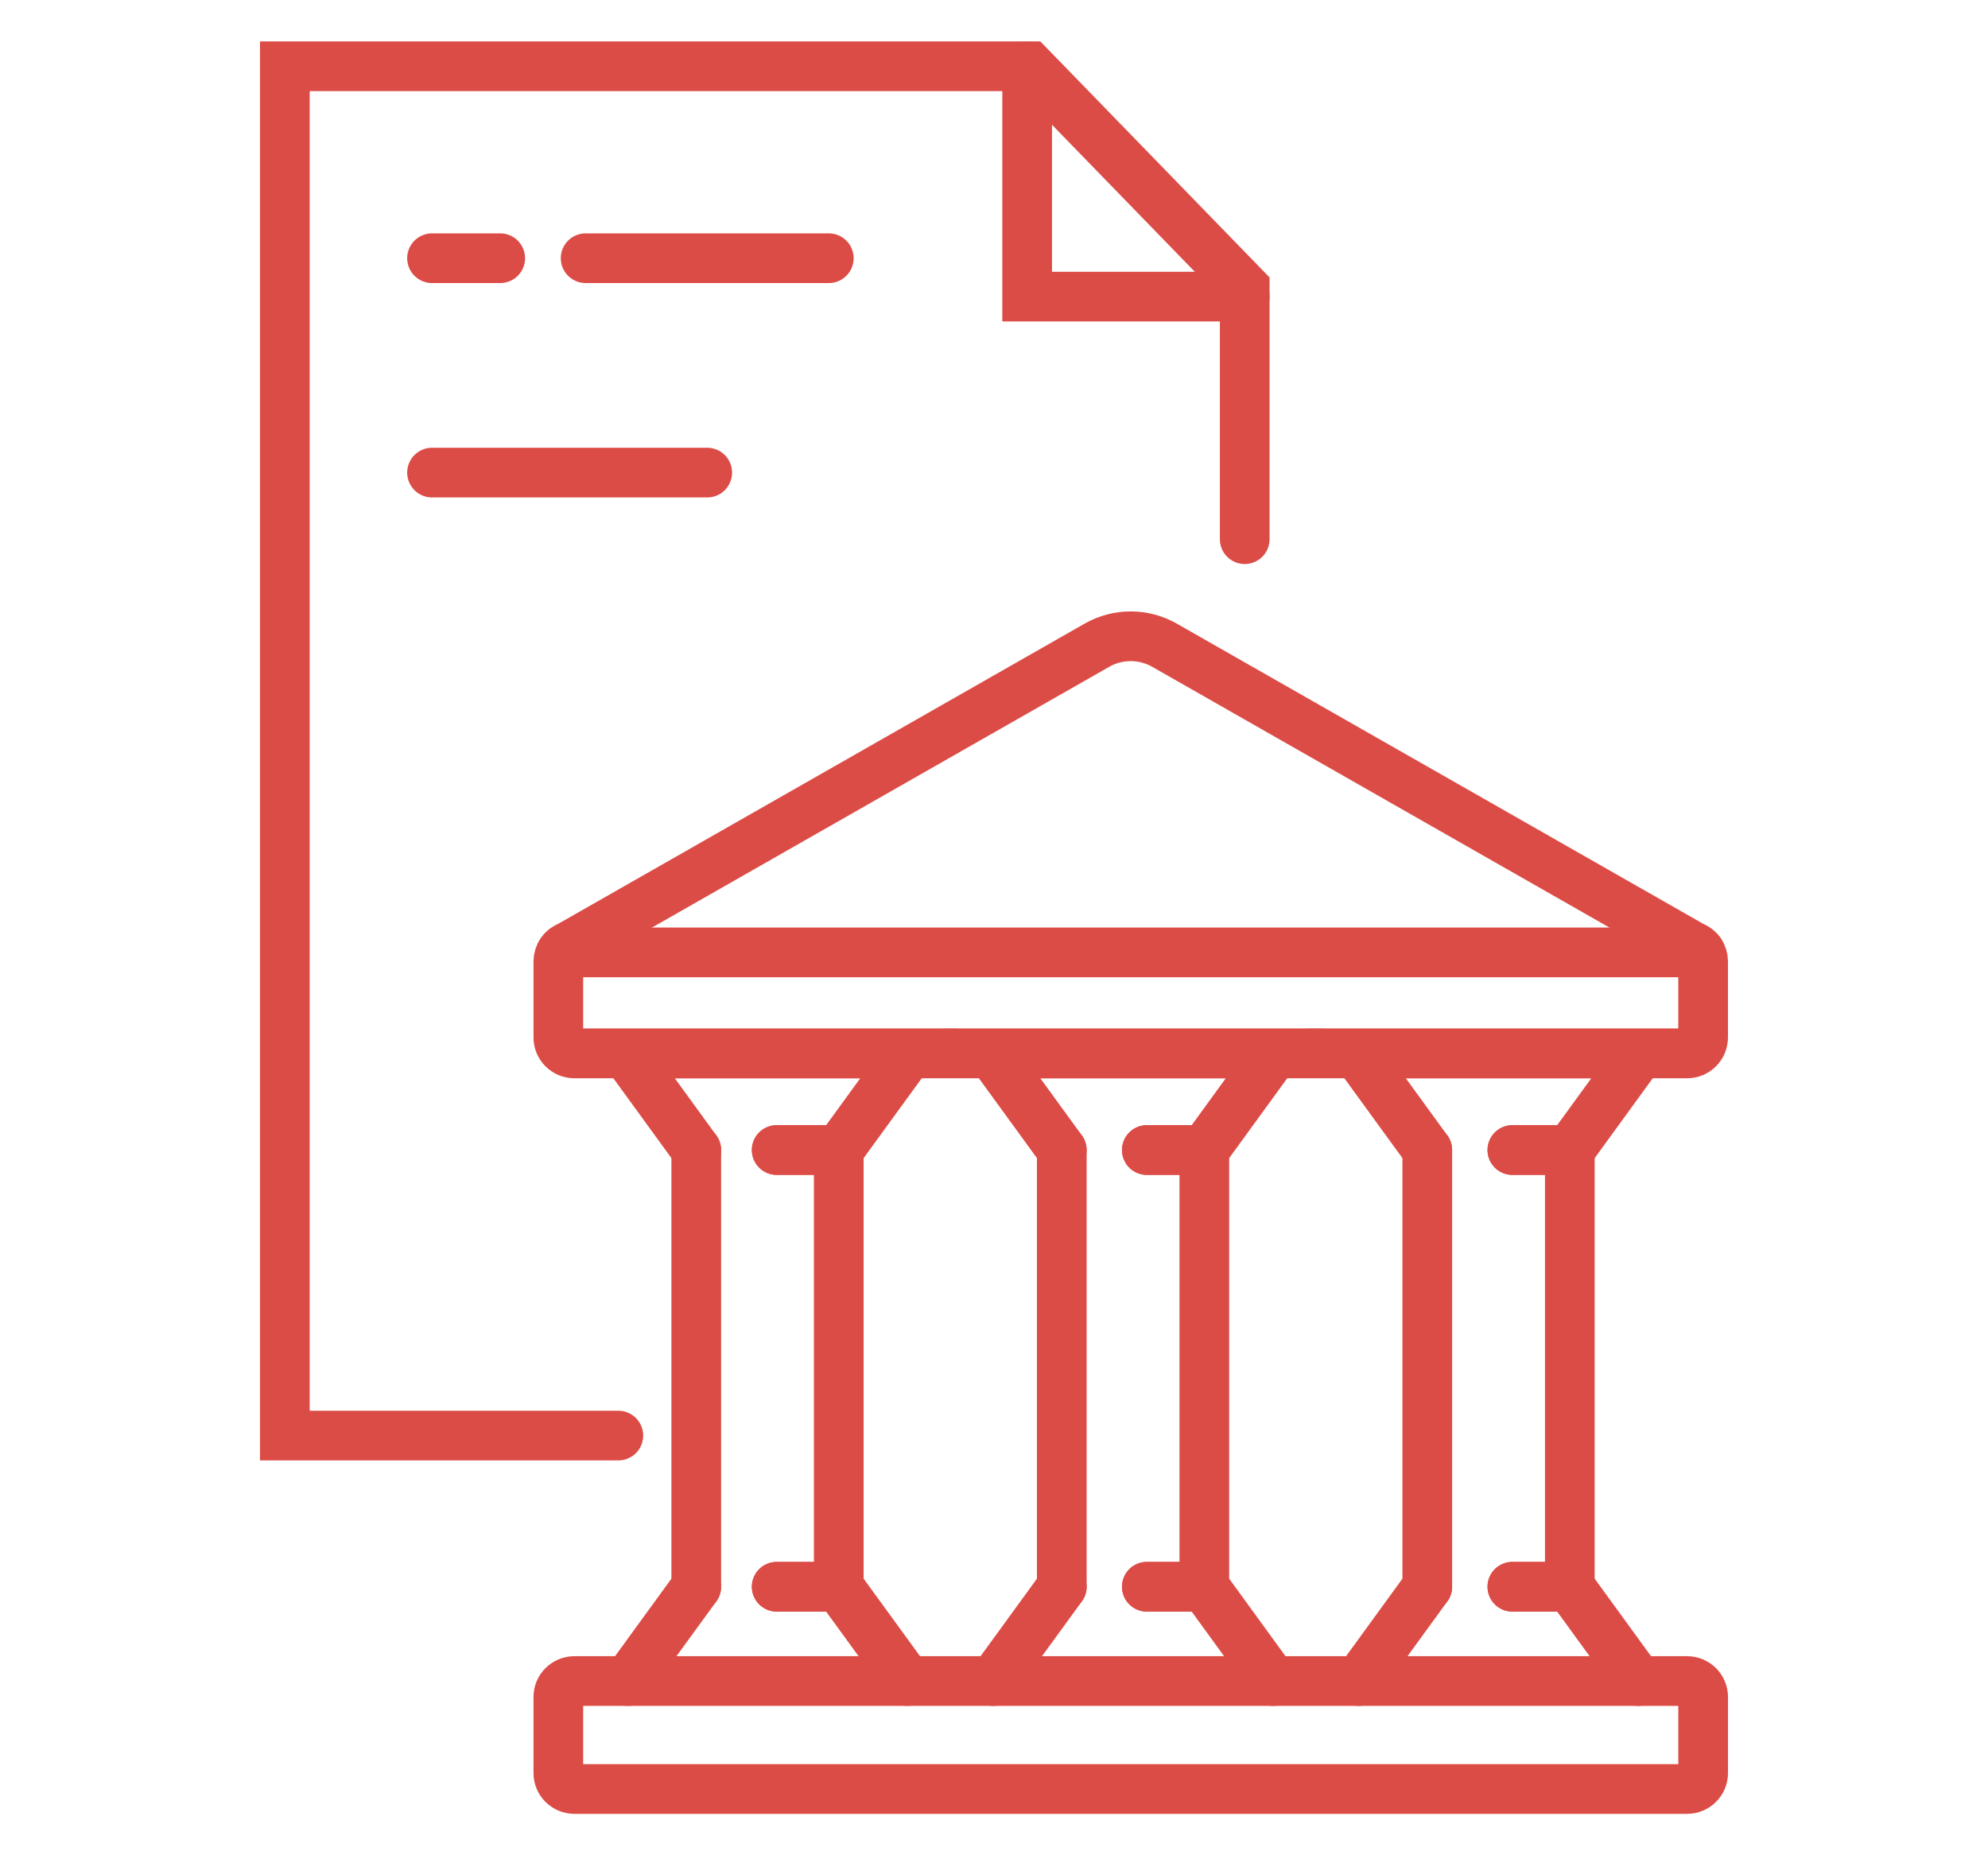 <?xml version="1.0" encoding="utf-8"?>
<!-- Generator: Adobe Illustrator 16.0.0, SVG Export Plug-In . SVG Version: 6.00 Build 0)  -->
<!DOCTYPE svg PUBLIC "-//W3C//DTD SVG 1.1//EN" "http://www.w3.org/Graphics/SVG/1.1/DTD/svg11.dtd">
<svg version="1.1" id="Calque_1" xmlns="http://www.w3.org/2000/svg" xmlns:xlink="http://www.w3.org/1999/xlink" x="0px" y="0px"
	 width="60px" height="56px" viewBox="0 0 60 56" enable-background="new 0 0 60 56" xml:space="preserve">
<g>
	<g>
		<path fill="none" stroke="#DC4C46" stroke-width="1.5" stroke-linecap="round" stroke-miterlimit="10" d="M50.919,54H17.336
			c-0.268,0-0.485-0.216-0.485-0.484v-2.292c0-0.268,0.218-0.483,0.485-0.483h33.583c0.267,0,0.484,0.216,0.484,0.483v2.292
			C51.403,53.784,51.186,54,50.919,54z"/>
		<path fill="none" stroke="#DC4C46" stroke-width="1.5" stroke-linecap="round" stroke-miterlimit="10" d="M17.159,28.571h-0.003
			c-0.039,0.017-0.077,0.037-0.112,0.065l-0.002,0.001c-0.041,0.03-0.075,0.065-0.104,0.109c-0.055,0.076-0.087,0.172-0.087,0.274
			v2.293c0,0.268,0.217,0.484,0.485,0.484h33.583c0.268,0,0.483-0.217,0.483-0.484v-2.293c0-0.103-0.031-0.198-0.085-0.274
			c-0.03-0.045-0.066-0.081-0.107-0.11c-0.035-0.028-0.072-0.049-0.112-0.065h-0.003"/>
		<polyline fill="none" stroke="#DC4C46" stroke-width="1.5" stroke-linecap="round" stroke-miterlimit="10" points="23.442,34.713 
			25.315,34.713 25.315,47.895 23.442,47.895 		"/>
		
			<line fill="none" stroke="#DC4C46" stroke-width="1.5" stroke-linecap="round" stroke-miterlimit="10" x1="21.014" y1="47.895" x2="21.014" y2="34.713"/>
		<polyline fill="none" stroke="#DC4C46" stroke-width="1.5" stroke-linecap="round" stroke-miterlimit="10" points="21.014,34.713 
			18.896,31.799 23.442,31.799 27.435,31.799 25.315,34.713 23.442,34.713 		"/>
		<polyline fill="none" stroke="#DC4C46" stroke-width="1.5" stroke-linecap="round" stroke-miterlimit="10" points="23.442,47.895 
			25.315,47.895 27.385,50.74 		"/>
		
			<line fill="none" stroke="#DC4C46" stroke-width="1.5" stroke-linecap="round" stroke-miterlimit="10" x1="21.014" y1="47.895" x2="18.945" y2="50.74"/>
		<polyline fill="none" stroke="#DC4C46" stroke-width="1.5" stroke-linecap="round" stroke-miterlimit="10" points="45.645,34.713 
			47.379,34.713 47.379,47.895 45.645,47.895 		"/>
		
			<line fill="none" stroke="#DC4C46" stroke-width="1.5" stroke-linecap="round" stroke-miterlimit="10" x1="43.077" y1="47.895" x2="43.077" y2="34.713"/>
		<polyline fill="none" stroke="#DC4C46" stroke-width="1.5" stroke-linecap="round" stroke-miterlimit="10" points="43.077,34.713 
			40.958,31.799 45.645,31.799 49.498,31.799 47.379,34.713 45.645,34.713 		"/>
		<polyline fill="none" stroke="#DC4C46" stroke-width="1.5" stroke-linecap="round" stroke-miterlimit="10" points="45.645,47.895 
			47.379,47.895 49.447,50.74 		"/>
		
			<line fill="none" stroke="#DC4C46" stroke-width="1.5" stroke-linecap="round" stroke-miterlimit="10" x1="43.077" y1="47.895" x2="41.009" y2="50.74"/>
		<polyline fill="none" stroke="#DC4C46" stroke-width="1.5" stroke-linecap="round" stroke-miterlimit="10" points="34.613,34.713 
			36.348,34.713 36.348,47.895 34.613,47.895 		"/>
		
			<line fill="none" stroke="#DC4C46" stroke-width="1.5" stroke-linecap="round" stroke-miterlimit="10" x1="32.046" y1="47.895" x2="32.046" y2="34.713"/>
		<polyline fill="none" stroke="#DC4C46" stroke-width="1.5" stroke-linecap="round" stroke-miterlimit="10" points="32.046,34.713 
			29.927,31.799 34.613,31.799 38.466,31.799 36.348,34.713 34.613,34.713 		"/>
		<polyline fill="none" stroke="#DC4C46" stroke-width="1.5" stroke-linecap="round" stroke-miterlimit="10" points="34.613,47.895 
			36.348,47.895 38.415,50.74 		"/>
		
			<line fill="none" stroke="#DC4C46" stroke-width="1.5" stroke-linecap="round" stroke-miterlimit="10" x1="32.046" y1="47.895" x2="29.977" y2="50.74"/>
		
			<line fill="none" stroke="#DC4C46" stroke-width="1.5" stroke-linecap="round" stroke-miterlimit="10" x1="51.317" y1="28.747" x2="16.938" y2="28.747"/>
		<path fill="none" stroke="#DC4C46" stroke-width="1.5" stroke-linecap="round" stroke-miterlimit="10" d="M17.042,28.638
			l0.002-0.001l0.112-0.065l0.003-0.001l15.948-9.096c0.633-0.36,1.406-0.36,2.038,0l15.949,9.096l0.003,0.001l0.112,0.065"/>
	</g>
	<g>
		<polyline fill="none" stroke="#DC4C46" stroke-width="1.5" stroke-linecap="round" stroke-miterlimit="10" points="18.662,43.332 
			8.597,43.332 8.597,2 31.081,2 37.567,8.678 37.567,16.275 		"/>
		<polyline fill="none" stroke="#DC4C46" stroke-width="1.5" stroke-linecap="round" stroke-miterlimit="10" points="31.001,2 
			31.001,8.953 37.567,8.953 		"/>
		
			<line fill="none" stroke="#DC4C46" stroke-width="1.5" stroke-linecap="round" stroke-miterlimit="10" x1="13.039" y1="7.794" x2="15.097" y2="7.794"/>
		
			<line fill="none" stroke="#DC4C46" stroke-width="1.5" stroke-linecap="round" stroke-miterlimit="10" x1="17.675" y1="7.794" x2="25.014" y2="7.794"/>
		
			<line fill="none" stroke="#DC4C46" stroke-width="1.5" stroke-linecap="round" stroke-miterlimit="10" x1="13.039" y1="14.265" x2="21.345" y2="14.265"/>
	</g>
</g>
</svg>
